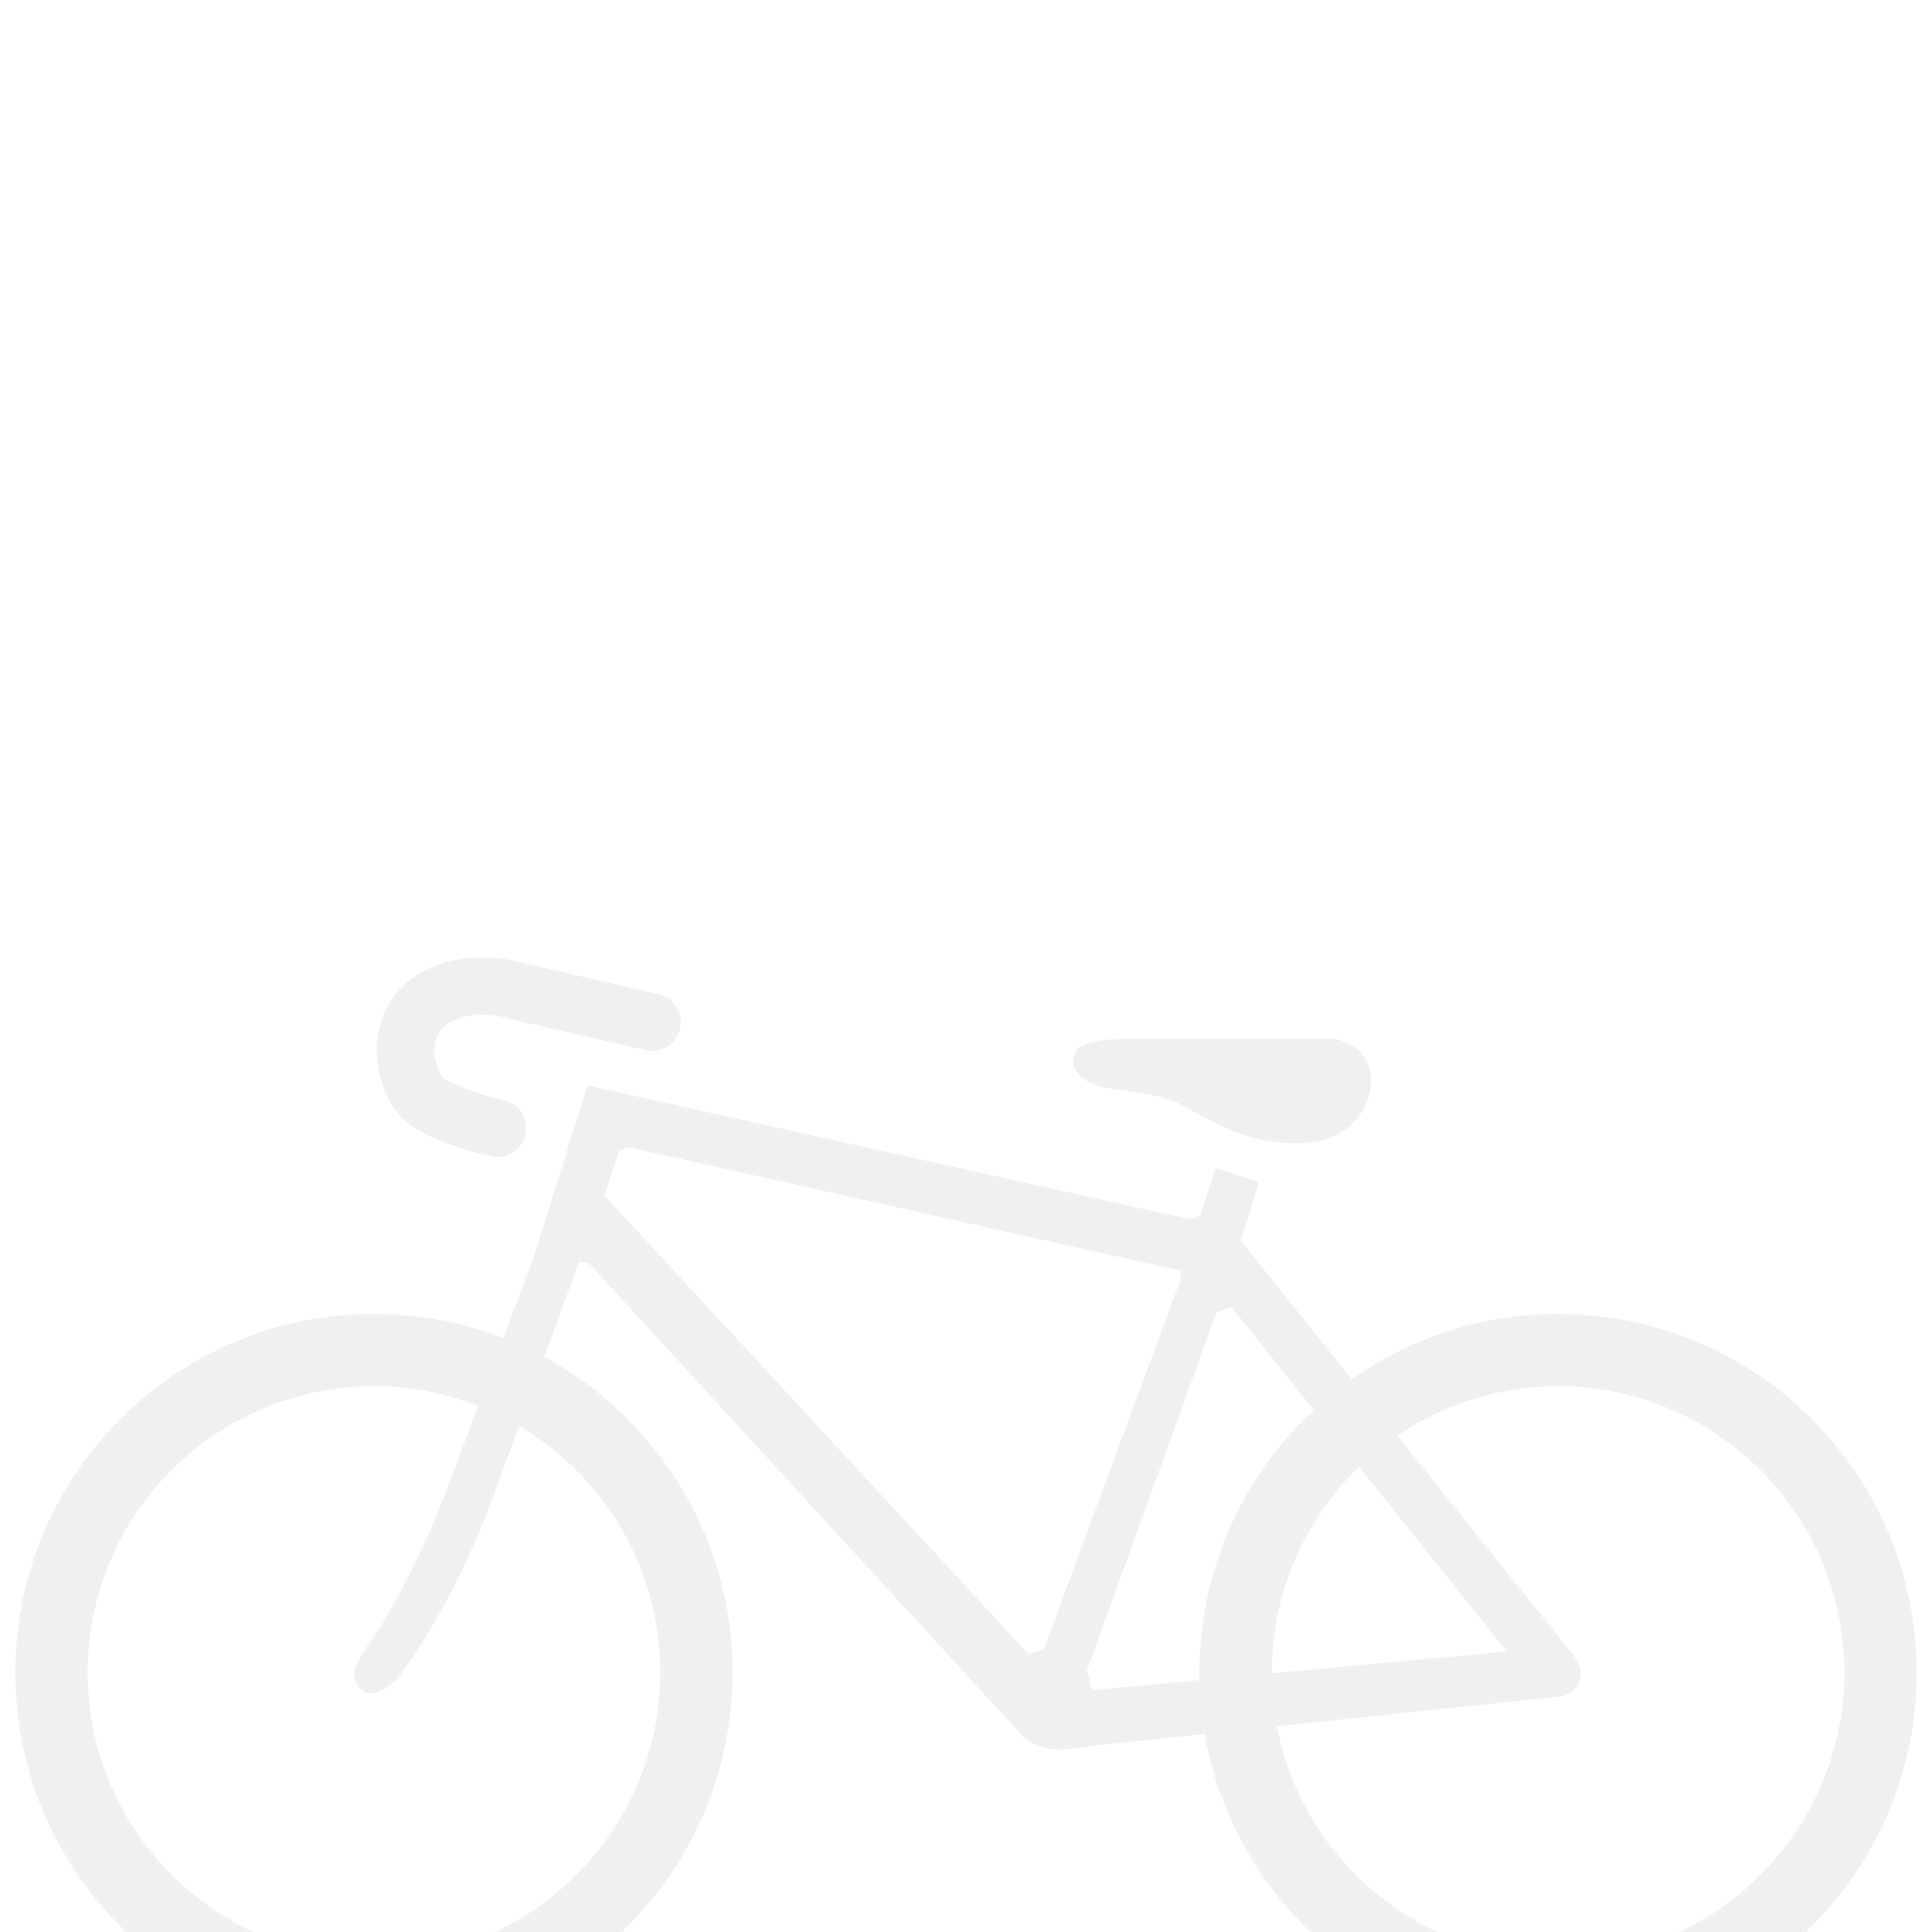 <svg xmlns="http://www.w3.org/2000/svg" viewBox="0 0 826 826"><path fill="#fff" d="M0 0h826v826H0z"/><g fill="#f0f0f0"><path d="M463.356 461.32c9.197 6.566 28.203 3.638 42.306 11.37 16.642 9.128 31.036 17.34 52.31 15.923 20.47-1.364 27.962-16.366 28.203-25.475.454-17.285-16.376-19.104-16.376-19.104h-88.25s-17.29 0-20.92 4.548c-1.91 2.384-3.64 8.188 2.72 12.737zM210.1 494.347c.884.195 1.77.286 2.637.286 5.647 0 10.73-3.915 11.987-9.656 1.45-6.626-2.745-13.174-9.372-14.624-11.173-2.46-23.598-7.18-26.303-9.972-5.74-9.33-3.45-18.93 2.01-22.52 11.06-7.28 26.09-2.53 26.24-2.48l1.11.32 57.61 13.3c6.6 1.53 13.2-2.59 14.73-9.2 1.52-6.6-2.6-13.2-9.21-14.73l-57.16-13.2c-4.45-1.35-27.36-7.34-46.84 5.48-17.67 11.63-21.7 36.38-9.17 56.33 7.59 12.09 31.7 18.49 41.71 20.68z"/><path d="M54.023 826h54.13c-41.74-19.494-70.675-61.824-70.675-110.932 0-67.595 54.794-122.393 122.387-122.393 15.725 0 30.74 2.996 44.55 8.4-7.186 19.238-13.513 36.14-14.725 39.262-11.085 28.567-25.542 53.77-30.283 60.118-4.74 6.35-7.96 12.25-8.096 15.29-.11 2.71 2.47 7.564 6.27 8.086 4.92.68 10.79-4.23 12.75-6.92 0 0 11.91-14.69 25.34-41.78 9.91-19.98 16.05-37.72 16.05-37.72l10.19-27.83c36.12 21.28 60.36 60.55 60.36 105.5 0 49.11-28.93 91.44-70.67 110.94h54.13c29.257-27.92 47.486-67.293 47.486-110.93 0-58.323-32.567-109.037-80.506-134.96l14.882-40.644 4.05.43 185.93 202.73s4 4.24 12.163 5.048c8.3.82 16.374-1.21 16.374-1.21l48.97-5.155c5.7 33.075 22.02 62.5 45.283 84.7h54.05c-35.04-16.38-61.035-48.873-68.46-87.95L667.1 725.3s4.47-.636 7.03-4.043c4.366-5.833-.856-12.78-.856-12.78l-75.897-94.656c19.6-13.33 43.27-21.14 68.765-21.14 67.596 0 122.394 54.8 122.394 122.4 0 49.11-28.937 91.44-70.68 110.93h54.128c29.255-27.92 47.484-67.3 47.484-110.93 0-84.68-68.646-153.32-153.324-153.32-32.82 0-63.228 10.32-88.167 27.88l-47.4-59.112 7.685-25.163-18.577-5.96-6.557 20.263-4.047 1.7-235.73-52.377-22.19-4.904-22.96 73.266s-5.82 15.62-12.94 34.72c-17.18-6.654-35.85-10.31-55.38-10.31-84.68 0-153.33 68.64-153.33 153.32 0 43.637 18.23 83.01 47.49 110.934zm527.075-198.91l63.1 78.94-100.44 9.39c0-.117-.01-.235-.01-.352 0-34.545 14.333-65.725 37.35-87.98zm-60.988-66.106l6.36-2.236 35.23 44.075c-30.07 27.992-48.887 67.917-48.887 112.243 0 1.085.02 2.163.04 3.242l-45.918 4.294-2.208-8.518 55.383-153.1zm-255.533-68.67l3.696-1.93 236.628 52.9-.15 3.802-58.54 158.2-6.65 1.703-181.12-195.82 6.14-18.87z"/></g></svg>
